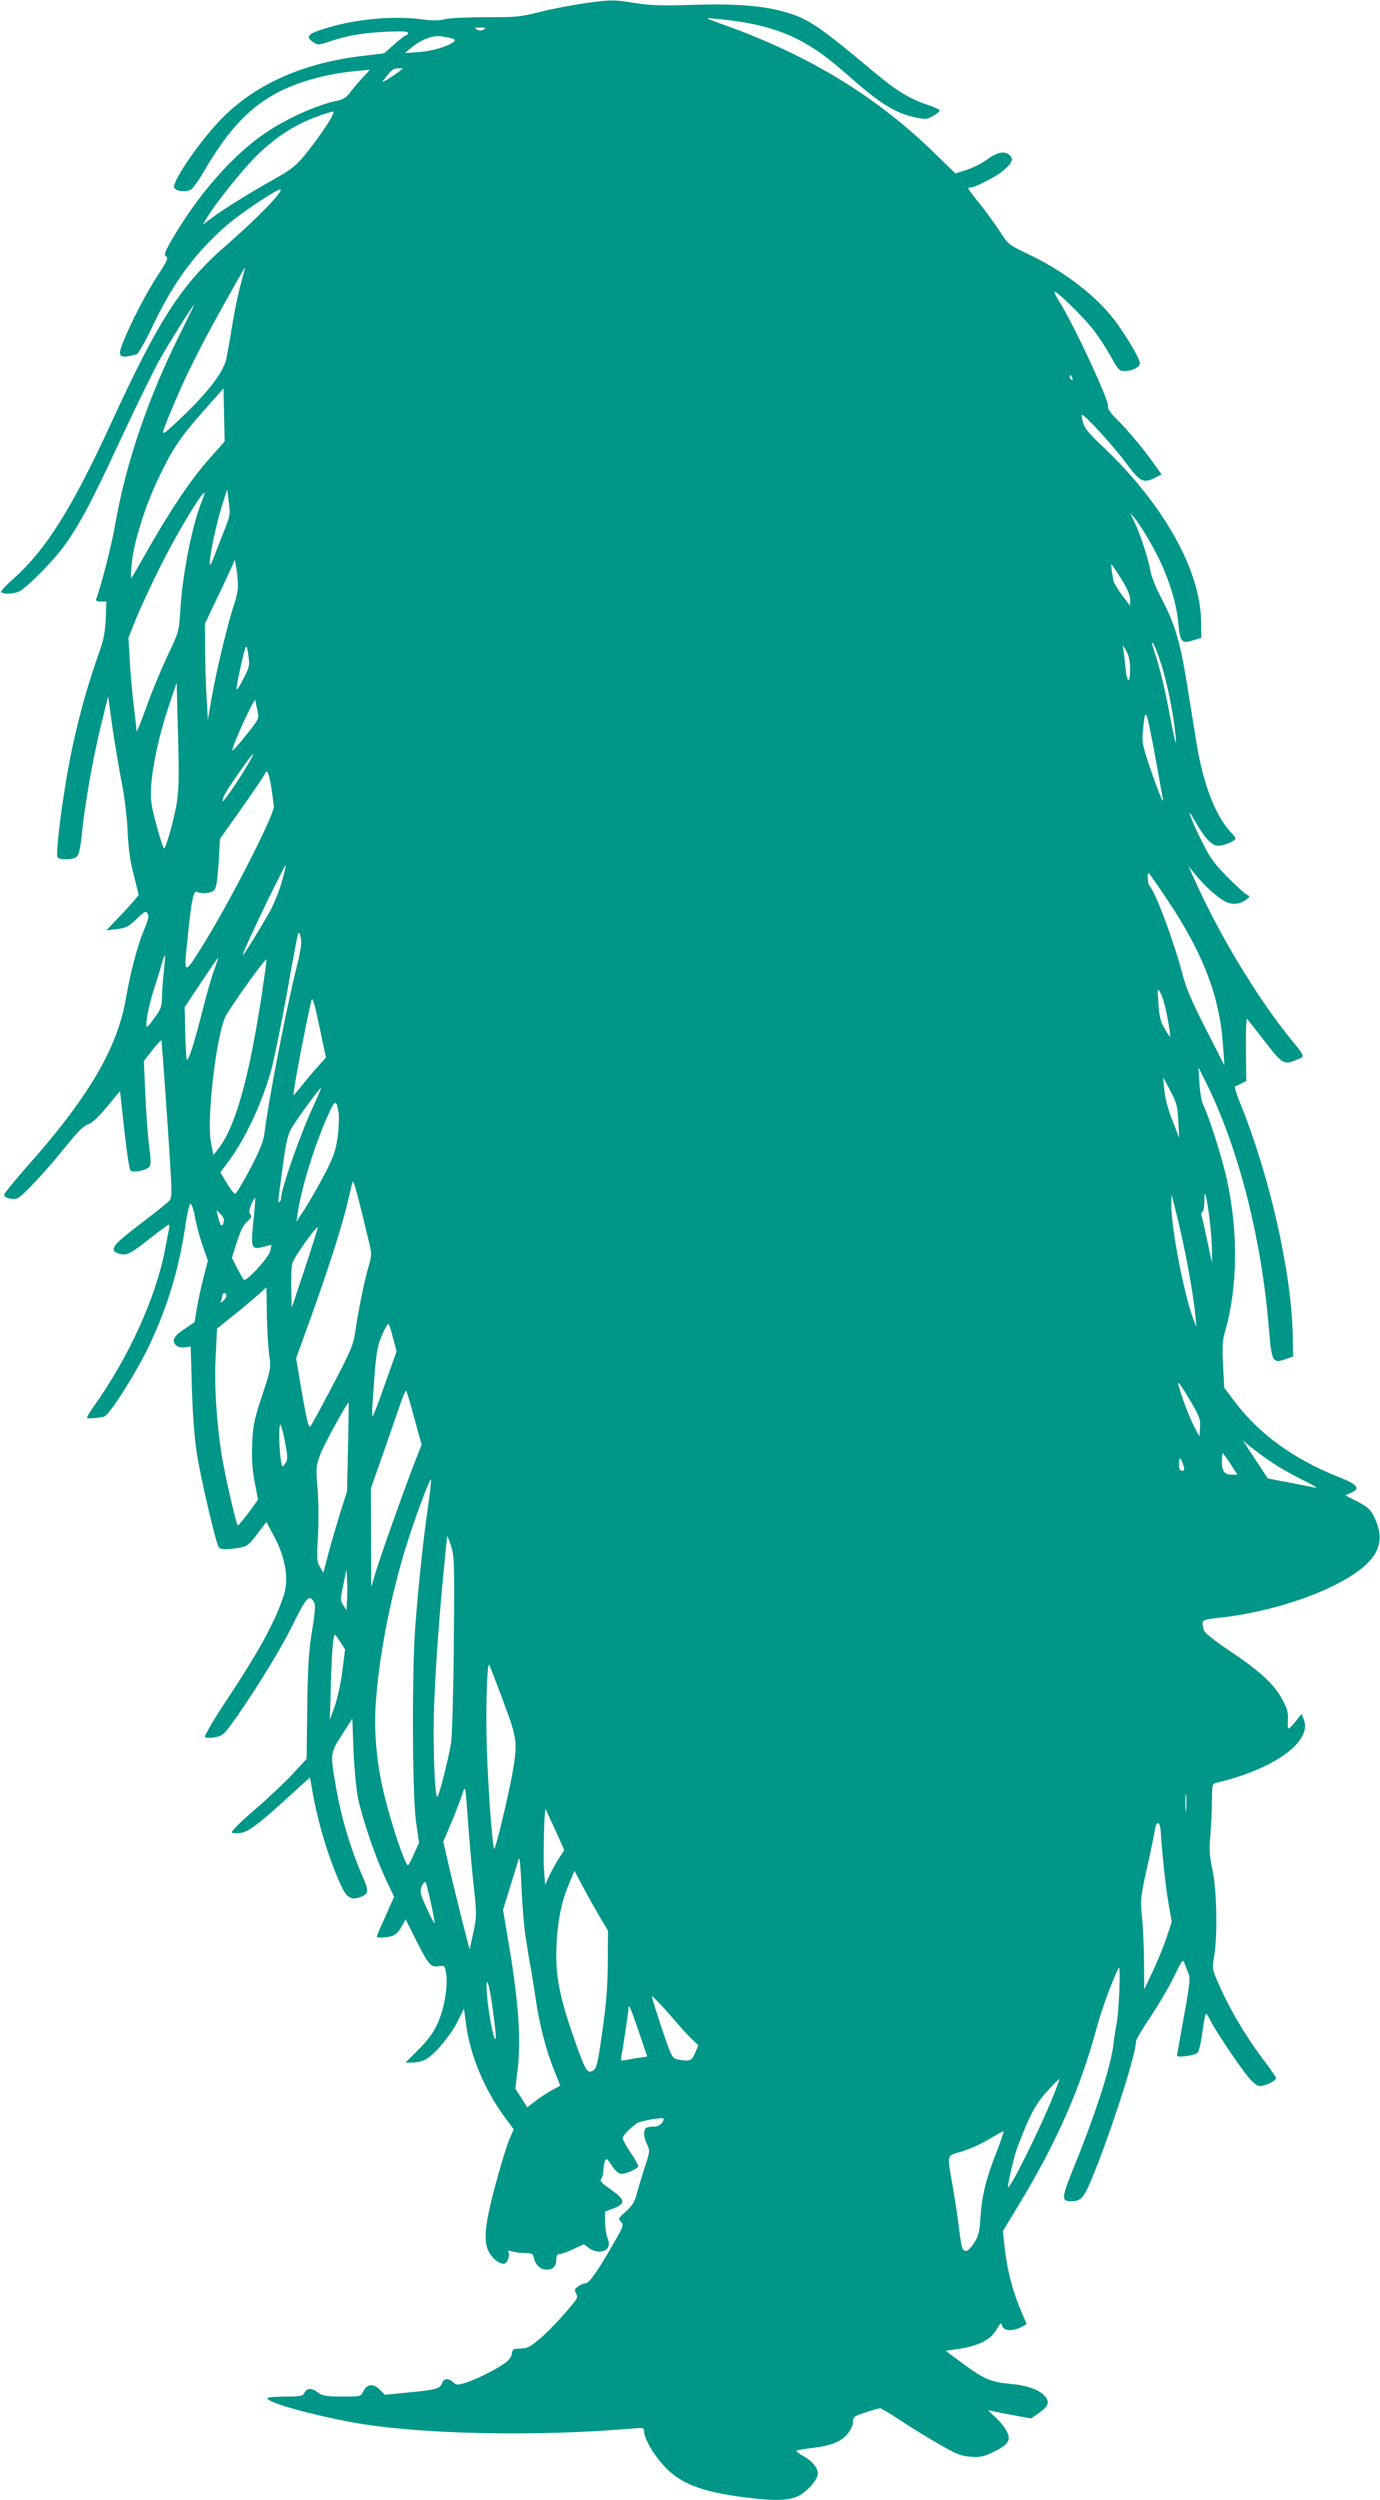 <?xml version="1.0" standalone="no"?>
<!DOCTYPE svg PUBLIC "-//W3C//DTD SVG 20010904//EN"
 "http://www.w3.org/TR/2001/REC-SVG-20010904/DTD/svg10.dtd">
<svg version="1.0" xmlns="http://www.w3.org/2000/svg"
 width="707pt" height="1280pt" viewBox="0 0 707 1280"
 preserveAspectRatio="xMidYMid meet">
<g transform="translate(0,1280) scale(0.1,-0.1)"
fill="#009688" stroke="none">
<path d="M3070 12793 c-81 -8 -231 -35 -320 -58 -83 -21 -116 -24 -260 -23
-91 0 -185 -4 -210 -10 -31 -8 -66 -8 -110 -2 -139 20 -332 5 -481 -39 -112
-32 -129 -47 -84 -77 22 -15 28 -15 76 1 99 33 165 45 287 52 89 4 122 3 122
-5 0 -7 -4 -12 -9 -12 -5 0 -32 -21 -61 -47 l-52 -46 -108 -13 c-297 -34 -541
-140 -714 -311 -107 -105 -261 -324 -254 -362 4 -19 58 -27 86 -12 10 5 46 56
79 114 145 245 281 366 493 437 85 28 177 47 270 56 l75 7 -40 -44 c-23 -24
-51 -58 -64 -76 -16 -21 -35 -33 -60 -38 -97 -18 -264 -92 -370 -165 -170
-114 -350 -321 -482 -550 -36 -62 -40 -75 -28 -83 13 -8 5 -24 -42 -96 -59
-89 -138 -242 -179 -344 -30 -76 -20 -85 70 -61 8 2 44 65 80 140 106 225 218
378 382 521 68 59 253 183 273 183 26 0 -108 -139 -268 -279 -237 -205 -350
-380 -597 -916 -202 -440 -336 -651 -503 -800 -37 -32 -64 -62 -61 -66 7 -12
57 -11 88 1 35 13 172 150 231 230 82 113 138 217 289 542 81 174 173 361 203
415 52 92 172 283 178 283 1 0 -30 -64 -69 -142 -165 -329 -281 -667 -336
-984 -18 -105 -72 -315 -97 -380 -4 -10 4 -14 23 -14 l29 0 -3 -87 c-3 -66
-11 -108 -32 -168 -75 -208 -137 -447 -174 -678 -31 -191 -50 -363 -41 -376 9
-15 78 -14 97 2 12 8 20 44 28 122 17 163 56 381 97 550 l37 150 22 -159 c13
-87 34 -215 48 -285 14 -71 27 -178 30 -246 3 -83 12 -151 30 -220 14 -55 26
-103 26 -107 0 -3 -37 -46 -82 -94 l-83 -87 54 6 c47 6 61 13 101 52 40 39 47
43 56 28 8 -13 4 -33 -19 -86 -33 -79 -69 -216 -92 -349 -45 -260 -195 -512
-521 -877 -54 -62 -100 -118 -102 -126 -4 -17 38 -30 67 -20 25 8 151 144 256
275 53 66 85 97 105 103 19 5 52 35 97 89 l68 82 8 -74 c23 -217 38 -325 46
-333 12 -12 76 0 94 17 11 11 11 31 0 117 -7 57 -15 177 -19 265 l-7 162 44
56 c24 31 45 53 46 49 3 -11 40 -538 48 -686 5 -90 4 -121 -6 -133 -7 -9 -75
-63 -151 -121 -144 -110 -161 -133 -110 -151 38 -13 59 -3 161 78 49 38 92 70
95 70 4 0 4 -10 2 -22 -3 -13 -12 -61 -21 -108 -46 -242 -185 -548 -362 -797
-25 -35 -41 -63 -36 -64 17 -2 69 2 86 8 27 7 160 217 228 357 96 202 154 392
187 610 9 66 22 121 27 123 6 2 17 -29 24 -69 7 -40 25 -107 40 -148 l26 -75
-22 -84 c-12 -46 -27 -117 -34 -157 l-12 -73 -53 -36 c-56 -36 -67 -62 -39
-85 8 -7 28 -10 44 -8 l28 4 6 -210 c4 -138 13 -256 26 -341 20 -127 96 -450
111 -475 8 -14 34 -15 102 -5 43 7 51 13 95 70 l48 63 43 -81 c55 -106 72
-212 47 -291 -46 -142 -126 -288 -314 -571 -54 -82 -95 -154 -91 -159 5 -4 27
-5 49 -1 36 6 48 15 82 61 101 138 247 372 310 498 79 160 92 175 116 136 10
-15 9 -44 -8 -147 -17 -102 -22 -182 -25 -393 l-3 -265 -73 -79 c-40 -43 -128
-126 -196 -184 -72 -62 -119 -109 -114 -114 5 -5 26 -6 47 -2 41 7 101 53 256
196 l97 88 12 -68 c27 -158 81 -339 145 -481 29 -64 52 -80 94 -66 48 15 52
31 25 93 -65 146 -116 314 -144 480 -29 164 -28 168 33 262 l52 81 6 -163 c4
-91 14 -198 23 -243 24 -113 89 -303 141 -413 l44 -93 -44 -100 c-25 -54 -45
-101 -45 -104 0 -9 58 -5 84 5 14 5 34 26 44 47 l20 37 47 -94 c70 -140 81
-153 121 -147 32 5 33 5 40 -39 10 -66 -12 -188 -47 -260 -19 -42 -53 -86 -96
-129 l-66 -65 37 0 c20 0 50 7 65 15 45 23 127 120 164 193 l34 68 11 -82 c21
-160 97 -339 204 -482 l40 -54 -22 -50 c-12 -27 -44 -131 -71 -231 -54 -200
-64 -290 -35 -345 18 -35 52 -62 77 -62 18 0 34 44 23 62 -4 7 1 7 17 2 13 -5
43 -9 66 -9 37 0 43 -3 48 -25 9 -37 34 -60 65 -60 34 0 50 17 50 52 0 20 5
28 18 28 9 0 41 11 70 25 l53 25 28 -21 c33 -24 79 -22 95 3 7 12 7 27 -2 51
-7 18 -12 56 -12 84 l0 50 45 17 c62 24 58 44 -16 96 -43 30 -58 45 -50 53 6
6 11 25 12 41 0 17 4 40 8 51 7 17 11 15 36 -23 16 -25 35 -42 47 -42 28 0 88
27 88 40 0 6 -18 38 -40 70 -22 32 -40 65 -40 73 0 12 31 45 72 76 16 12 138
33 138 24 0 -21 -24 -42 -49 -41 -15 1 -33 -2 -40 -6 -16 -10 -14 -52 5 -87
14 -29 14 -35 -15 -122 -16 -51 -35 -112 -41 -137 -8 -32 -23 -55 -53 -82 -39
-34 -41 -38 -26 -53 15 -15 13 -23 -33 -103 -82 -144 -129 -212 -147 -212 -9
0 -27 -7 -39 -16 -18 -12 -20 -19 -11 -35 8 -15 7 -25 -3 -37 -49 -64 -120
-140 -174 -189 -56 -48 -70 -56 -107 -57 -38 -1 -42 -4 -45 -28 -2 -17 -16
-34 -41 -51 -54 -36 -150 -83 -198 -97 -38 -12 -45 -11 -61 3 -25 23 -49 21
-57 -4 -9 -28 -33 -35 -172 -48 l-121 -12 -26 26 c-33 33 -66 30 -84 -7 -13
-28 -14 -28 -110 -28 -81 0 -101 4 -122 20 -32 25 -57 25 -70 0 -9 -18 -21
-20 -100 -20 -50 0 -90 -4 -90 -9 0 -21 206 -80 430 -122 330 -62 947 -76
1448 -32 48 4 52 3 52 -16 0 -35 46 -115 100 -174 84 -92 188 -133 408 -162
151 -20 227 -19 278 4 47 21 104 86 104 117 0 29 -31 66 -74 89 -20 11 -36 23
-36 26 0 4 30 10 66 14 104 11 158 31 193 70 19 22 31 47 31 64 0 27 5 31 65
50 35 12 69 21 74 21 5 0 52 -28 104 -62 52 -35 142 -90 199 -122 85 -50 113
-61 161 -64 50 -4 67 0 122 27 77 38 88 62 56 115 -12 19 -38 49 -59 67 -32
29 -34 32 -12 26 14 -4 65 -14 114 -23 l89 -16 41 29 c47 33 55 56 29 85 -29
33 -92 56 -178 63 -98 9 -136 25 -245 106 l-85 63 77 12 c96 15 155 47 184 98
20 35 22 37 29 17 8 -26 52 -28 96 -6 l29 16 -16 37 c-56 126 -85 238 -99 373
l-7 66 90 149 c187 311 305 579 387 879 30 110 77 240 116 320 12 26 2 -232
-12 -295 -5 -25 -11 -63 -13 -85 -11 -112 -86 -348 -200 -630 -68 -167 -70
-185 -20 -185 58 0 69 15 137 189 92 237 197 570 197 630 0 8 33 64 74 125 41
61 95 153 120 205 45 92 46 93 56 65 6 -16 15 -40 21 -54 7 -20 1 -72 -26
-217 -19 -105 -35 -195 -35 -198 0 -11 88 1 104 14 8 6 19 52 26 106 7 52 15
95 19 95 3 0 12 -14 20 -30 17 -40 148 -236 196 -294 21 -26 46 -46 57 -46 32
0 91 29 85 43 -2 6 -34 51 -70 99 -82 108 -169 255 -219 370 -38 86 -39 87
-27 155 17 108 13 333 -9 438 -16 73 -18 107 -11 180 4 50 8 129 8 176 1 86 1
87 29 93 292 70 485 210 442 321 l-12 30 -30 -38 c-16 -20 -33 -37 -37 -37 -3
0 -5 20 -3 44 3 35 -3 57 -29 106 -41 77 -116 146 -274 251 -73 49 -123 89
-127 102 -15 51 -12 54 60 62 371 38 752 196 822 340 27 55 24 106 -9 177 -19
39 -33 52 -86 80 l-63 32 30 13 c49 21 33 43 -57 78 -235 93 -410 219 -538
387 l-55 73 -6 115 c-5 87 -3 127 8 165 68 232 71 516 10 793 -25 111 -91 318
-119 373 -8 15 -17 64 -20 110 l-5 84 40 -80 c165 -332 284 -797 321 -1260 14
-167 19 -176 82 -155 l42 15 -2 110 c-7 326 -120 822 -273 1196 -16 41 -27 75
-22 77 4 1 18 8 32 15 l25 13 -2 163 c-1 90 2 159 6 155 4 -5 45 -57 91 -116
90 -117 98 -122 166 -93 41 17 43 12 -41 115 -166 206 -356 520 -480 795 l-36
80 33 -40 c43 -53 95 -102 140 -132 41 -28 86 -27 124 2 19 15 19 15 -1 26
-11 6 -56 48 -101 93 -67 69 -89 100 -131 187 -58 118 -79 181 -35 102 53 -93
90 -133 123 -133 30 0 89 25 89 37 0 4 -11 18 -24 32 -78 82 -141 244 -175
451 -11 69 -34 211 -51 315 -35 214 -61 300 -130 432 -27 51 -51 112 -55 135
-10 61 -53 194 -82 253 l-24 50 23 -27 c42 -50 118 -184 153 -269 43 -107 64
-186 72 -272 8 -93 18 -104 74 -86 l44 14 -2 90 c-4 259 -198 601 -503 888
-67 62 -94 96 -101 122 -6 20 -9 39 -6 41 8 8 163 -161 227 -248 71 -96 89
-105 151 -72 l30 15 -37 52 c-57 80 -138 177 -192 230 -32 31 -48 55 -45 66 7
27 -176 421 -253 542 -14 23 -24 43 -21 45 8 8 157 -138 202 -199 26 -34 65
-94 87 -134 35 -64 43 -73 68 -73 40 0 80 20 80 39 0 27 -85 167 -146 242
-100 122 -258 239 -435 322 -89 42 -96 48 -134 108 -22 35 -68 98 -102 141
-35 43 -63 81 -63 83 0 3 6 5 13 5 22 0 131 56 165 85 46 38 56 60 36 79 -25
25 -63 19 -116 -20 -27 -20 -75 -44 -106 -54 l-57 -18 -124 120 c-290 279
-627 483 -1046 635 -120 43 -120 43 -60 37 300 -28 457 -93 666 -278 174 -155
254 -206 363 -228 47 -10 57 -9 86 8 18 10 34 23 34 28 1 5 -28 18 -64 30 -87
28 -162 74 -277 171 -288 241 -337 273 -468 308 -107 29 -259 39 -460 32 -148
-5 -212 -3 -290 9 -98 16 -115 16 -185 9z m-592 -144 c-12 -7 -24 -7 -35 0
-15 9 -12 10 17 10 29 0 32 -1 18 -10z m-155 -48 c37 -14 -83 -61 -172 -67
l-76 -6 25 22 c56 47 113 70 159 64 24 -3 53 -9 64 -13z m-282 -170 c-14 -10
-38 -27 -55 -37 -30 -17 -31 -17 -16 2 35 46 45 54 69 54 l26 0 -24 -19z
m-368 -273 c-26 -40 -73 -105 -106 -145 -50 -62 -73 -80 -160 -129 -126 -70
-267 -158 -325 -202 l-44 -33 19 31 c39 68 167 229 246 311 95 97 203 170 316
210 42 16 82 28 88 28 7 1 -8 -32 -34 -71z m-439 -810 c-13 -46 -33 -144 -45
-218 -12 -74 -26 -151 -30 -170 -18 -74 -109 -188 -268 -334 -71 -66 -71 -65
-13 74 62 152 136 302 256 518 65 117 119 212 121 212 1 0 -8 -37 -21 -82z
m4260 -484 c3 -8 2 -12 -4 -9 -6 3 -10 10 -10 16 0 14 7 11 14 -7z m-4423
-414 c-93 -105 -197 -260 -311 -460 -45 -80 -84 -147 -87 -150 -3 -3 -2 31 2
75 9 103 69 296 135 433 79 165 114 216 270 390 l65 73 3 -136 3 -135 -80 -90z
m68 -391 c-22 -57 -45 -115 -50 -128 -36 -93 3 134 48 279 l27 85 8 -66 c9
-64 7 -70 -33 -170z m-103 180 c-50 -119 -101 -377 -112 -561 -7 -112 -8 -115
-67 -238 -32 -69 -81 -186 -107 -260 -27 -74 -49 -130 -50 -125 0 6 -6 62 -14
125 -8 63 -17 169 -21 235 l-7 120 38 95 c21 52 78 176 128 275 112 222 268
467 212 334z m183 -435 c1 -22 -8 -67 -20 -100 -30 -87 -94 -352 -115 -479
l-19 -110 -6 105 c-4 58 -7 168 -8 246 l-1 141 59 124 c33 68 67 142 77 164
l17 40 8 -45 c4 -25 8 -63 8 -86z m4525 33 c30 -48 46 -85 46 -106 l0 -33 -40
53 c-23 30 -42 63 -45 74 -10 51 -14 85 -10 85 2 0 24 -33 49 -73z m205 -437
c30 -91 63 -254 74 -370 7 -72 -3 -32 -38 150 -21 113 -53 237 -82 318 -4 12
-3 14 5 7 6 -5 24 -53 41 -105z m-4703 -77 c-41 -79 -43 -74 -16 50 30 136 33
140 42 75 8 -53 7 -61 -26 -125z m4544 55 c0 -83 -16 -80 -24 5 -4 39 -9 83
-12 97 -4 21 -2 19 15 -10 14 -23 20 -54 21 -92z m-4885 -693 c-14 -79 -47
-202 -63 -229 -3 -5 -21 46 -39 115 -29 106 -33 135 -29 201 8 111 41 265 89
408 l42 125 7 -265 c6 -215 5 -282 -7 -355z m415 472 c8 -36 5 -41 -61 -123
-38 -48 -69 -82 -69 -76 0 26 115 276 118 257 2 -11 7 -37 12 -58z m4606 -272
c14 -77 27 -151 30 -165 11 -53 -15 7 -61 140 -43 127 -46 139 -39 205 12 126
16 115 70 -180z m-4652 8 c-49 -85 -134 -208 -134 -195 0 20 16 48 87 150 69
99 92 121 47 45z m116 -125 c7 -46 13 -90 13 -98 -4 -55 -226 -489 -367 -715
-93 -149 -95 -148 -76 30 21 210 31 257 49 249 26 -12 71 -8 88 8 11 12 17 50
23 139 l7 124 113 160 c62 88 115 166 117 173 11 27 20 8 33 -70z m53 -485
c-13 -48 -43 -119 -65 -158 -56 -97 -129 -215 -133 -215 -6 0 33 86 125 278
49 100 91 182 93 182 3 0 -6 -39 -20 -87z m4537 -89 c186 -278 269 -496 286
-749 l7 -100 -96 188 c-74 145 -102 212 -121 287 -40 154 -136 413 -167 445
-9 9 -13 65 -4 65 2 0 45 -61 95 -136z m-4461 -349 c-53 -211 -143 -676 -164
-846 -5 -42 -24 -89 -73 -183 -37 -69 -71 -127 -77 -128 -5 -1 -25 24 -43 54
l-33 56 35 47 c91 118 183 315 229 490 13 50 48 221 77 380 28 160 54 297 57
305 4 9 9 2 14 -20 6 -26 0 -65 -22 -155z m-679 -15 c-5 -41 -9 -100 -10 -131
0 -46 -5 -64 -31 -100 -17 -24 -36 -48 -42 -54 -18 -18 1 98 32 191 16 49 34
109 41 133 6 23 13 41 15 40 2 -2 -1 -38 -5 -79z m259 9 c-12 -30 -39 -123
-60 -207 -45 -177 -74 -268 -82 -256 -3 5 -6 67 -8 138 l-3 129 84 127 c47 70
86 127 87 126 2 -1 -7 -27 -18 -57z m241 -139 c-66 -429 -136 -675 -224 -785
l-23 -29 -13 69 c-21 122 28 542 75 640 23 47 204 300 210 293 2 -2 -10 -86
-25 -188z m4641 -110 c10 -52 16 -96 14 -98 -1 -2 -14 17 -28 41 -21 34 -28
63 -32 128 -6 84 -6 84 11 54 10 -16 26 -73 35 -125z m-4351 -249 c-23 -25
-60 -69 -83 -98 -23 -29 -42 -51 -43 -50 -6 6 65 377 92 487 5 18 17 -23 40
-134 l34 -160 -40 -45z m4407 -281 l4 -85 -35 90 c-22 54 -38 116 -41 155 l-6
65 37 -70 c32 -60 37 -80 41 -155z m-4431 78 c-69 -148 -166 -425 -166 -474 0
-7 -4 -15 -8 -18 -9 -5 -10 -10 18 193 15 111 25 154 44 186 28 47 143 205
150 205 3 0 -15 -42 -38 -92z m129 -34 c3 -23 1 -79 -5 -125 -10 -69 -21 -102
-66 -189 -30 -58 -75 -136 -100 -175 l-45 -70 6 45 c19 128 86 346 157 504 34
77 41 78 53 10z m158 -674 c12 -48 11 -62 -5 -115 -21 -72 -54 -232 -68 -334
-9 -64 -23 -98 -116 -275 -58 -110 -109 -205 -114 -209 -9 -10 -21 40 -51 219
l-22 130 76 210 c93 259 157 460 187 584 12 52 24 102 27 110 4 13 30 -84 86
-320z m4302 144 c8 -60 14 -138 14 -174 l0 -65 -24 113 c-13 62 -26 119 -29
127 -3 8 -1 17 4 20 6 4 10 27 10 52 0 73 9 45 25 -73z m-140 -108 c28 -124
61 -311 69 -401 l6 -60 -16 40 c-49 130 -116 479 -113 594 l1 46 14 -55 c8
-30 26 -104 39 -164z m-4757 80 c-14 -138 -10 -146 53 -129 l40 10 -6 -31 c-7
-33 -124 -161 -136 -148 -4 4 -19 31 -34 59 l-27 53 26 82 c18 57 35 90 53
105 20 16 24 25 16 35 -8 9 -7 23 4 51 9 21 17 36 20 34 2 -2 -2 -57 -9 -121z
m-153 -6 c-8 -27 -18 -15 -29 35 l-7 30 21 -21 c16 -16 20 -28 15 -44z m418
-231 l-68 -204 -3 98 c-1 54 1 112 6 130 8 30 122 190 130 183 1 -2 -28 -95
-65 -207z m-196 -236 c1 -76 7 -169 12 -208 10 -69 9 -73 -36 -210 -41 -123
-47 -153 -51 -248 -3 -77 1 -134 13 -197 l17 -88 -48 -66 c-27 -36 -52 -65
-55 -66 -8 0 -66 254 -84 365 -26 169 -38 351 -30 500 l7 143 76 61 c57 44
173 144 177 151 0 0 1 -62 2 -137z m-207 93 c0 -7 -8 -20 -17 -27 -15 -12 -16
-12 -10 4 4 10 7 23 7 28 0 5 5 9 10 9 6 0 10 -6 10 -14z m854 -218 l18 -66
-59 -166 c-32 -91 -60 -166 -63 -166 -6 0 -4 40 10 225 9 106 16 142 38 192
15 34 30 58 33 55 3 -4 14 -37 23 -74z m4134 -456 l-3 -47 -26 50 c-28 52 -71
169 -83 220 -4 18 18 -12 54 -73 55 -92 61 -107 58 -150z m-4026 49 l38 -138
-39 -99 c-51 -132 -164 -449 -195 -549 l-24 -80 -1 252 -1 252 66 188 c36 103
75 216 87 251 12 34 24 62 27 62 3 0 22 -62 42 -139z m-339 -148 l-5 -228 -38
-120 c-20 -66 -48 -160 -60 -208 l-23 -88 -18 28 c-15 25 -17 44 -10 158 4 72
3 181 -2 242 -9 105 -8 117 13 175 17 47 137 265 146 268 1 0 0 -102 -3 -227z
m-322 21 c14 -77 14 -86 0 -107 -16 -22 -16 -21 -23 23 -9 62 -10 185 -1 176
4 -4 15 -45 24 -92z m5058 -103 c35 -24 104 -63 155 -88 50 -24 80 -42 66 -40
-14 3 -50 10 -80 16 -30 6 -80 16 -110 21 l-55 11 -64 97 -64 97 44 -36 c24
-19 73 -55 108 -78z m-215 -6 l36 -55 -28 0 c-39 0 -52 17 -52 67 0 24 2 43 4
43 2 0 20 -25 40 -55z m-240 -12 c6 -17 3 -23 -8 -23 -12 0 -16 10 -16 38 1
38 10 32 24 -15z m-3873 -220 c-23 -163 -44 -356 -63 -593 -18 -225 -16 -864
3 -1004 l16 -110 -26 -58 c-14 -32 -28 -58 -31 -58 -14 0 -84 208 -119 351
-39 155 -55 316 -47 459 14 237 71 541 151 805 41 136 126 367 133 360 2 -2
-5 -71 -17 -152z m134 -693 c-2 -245 -9 -472 -14 -504 -16 -93 -63 -276 -71
-276 -13 0 -23 288 -16 466 7 193 28 486 51 709 8 83 15 155 16 160 0 6 9 -17
20 -50 17 -56 18 -90 14 -505z m-547 228 l-3 -52 -16 25 c-16 23 -16 31 0 105
l16 79 3 -52 c2 -29 2 -76 0 -105z m-34 -215 l24 -38 -14 -110 c-7 -60 -25
-141 -39 -180 l-25 -70 5 180 c5 169 12 255 21 255 2 0 15 -17 28 -37z m833
-299 c74 -199 76 -213 48 -374 -20 -114 -87 -392 -93 -386 -9 10 -32 316 -38
521 -6 185 1 433 12 422 2 -2 34 -84 71 -183z m-152 -933 c18 -162 18 -171 0
-255 l-19 -88 -43 168 c-23 93 -54 218 -67 277 l-25 108 45 106 c24 58 49 125
56 147 11 38 13 29 24 -127 6 -93 20 -244 29 -336z m3652 372 c-2 -21 -4 -4
-4 37 0 41 2 58 4 38 2 -21 2 -55 0 -75z m-3233 -101 l47 -104 -30 -46 c-16
-26 -38 -66 -49 -90 l-19 -43 -6 78 c-5 65 2 319 8 311 1 -2 23 -49 49 -106z
m3103 -13 c7 -112 25 -282 40 -366 l16 -92 -27 -83 c-16 -46 -47 -123 -71
-173 l-43 -90 -1 145 c-1 80 -5 184 -11 232 -8 81 -6 98 25 239 19 83 37 171
41 196 8 56 28 51 31 -8z m-3258 -509 c7 -47 18 -120 26 -163 8 -43 22 -126
30 -185 19 -128 54 -264 95 -364 16 -40 30 -74 30 -75 0 -2 -17 -11 -38 -22
-22 -11 -60 -36 -85 -55 l-46 -35 -30 48 -31 47 11 90 c20 157 6 358 -48 673
l-26 153 38 122 c20 66 40 130 43 141 4 11 10 -50 13 -135 4 -85 12 -193 18
-240z m382 79 l44 -74 -1 -155 c-1 -153 -10 -246 -41 -448 -13 -84 -19 -105
-36 -114 -28 -15 -37 0 -87 140 -75 210 -100 323 -100 448 0 139 21 265 62
361 l31 75 42 -79 c23 -44 62 -113 86 -154z m-863 67 c12 -55 20 -101 19 -103
-2 -2 -21 33 -41 78 -34 73 -36 84 -25 111 6 16 15 25 19 21 4 -4 16 -53 28
-107z m316 -539 c9 -65 16 -128 16 -140 0 -71 -36 95 -45 208 -9 118 10 73 29
-68z m1024 -160 l30 -29 -17 -39 c-17 -41 -28 -45 -89 -33 -28 6 -32 12 -81
158 -28 84 -51 158 -51 164 0 7 40 -34 89 -90 48 -57 102 -116 119 -131z
m-275 40 l43 -126 -40 -6 c-23 -3 -54 -9 -70 -12 -26 -5 -28 -3 -22 23 8 39
36 226 36 243 0 27 10 5 53 -122z m2121 -333 c-66 -164 -219 -472 -230 -462
-4 5 32 163 48 203 61 162 93 222 151 286 34 37 63 67 64 65 2 -1 -13 -43 -33
-92z m-288 -281 c-55 -139 -76 -226 -83 -338 -5 -77 -10 -96 -35 -132 -19 -28
-33 -40 -43 -37 -17 7 -19 14 -35 139 -6 50 -20 140 -31 202 -27 156 -30 145
46 167 35 10 97 37 137 61 40 24 76 43 79 44 4 1 -12 -47 -35 -106z"/>
</g>
</svg>
